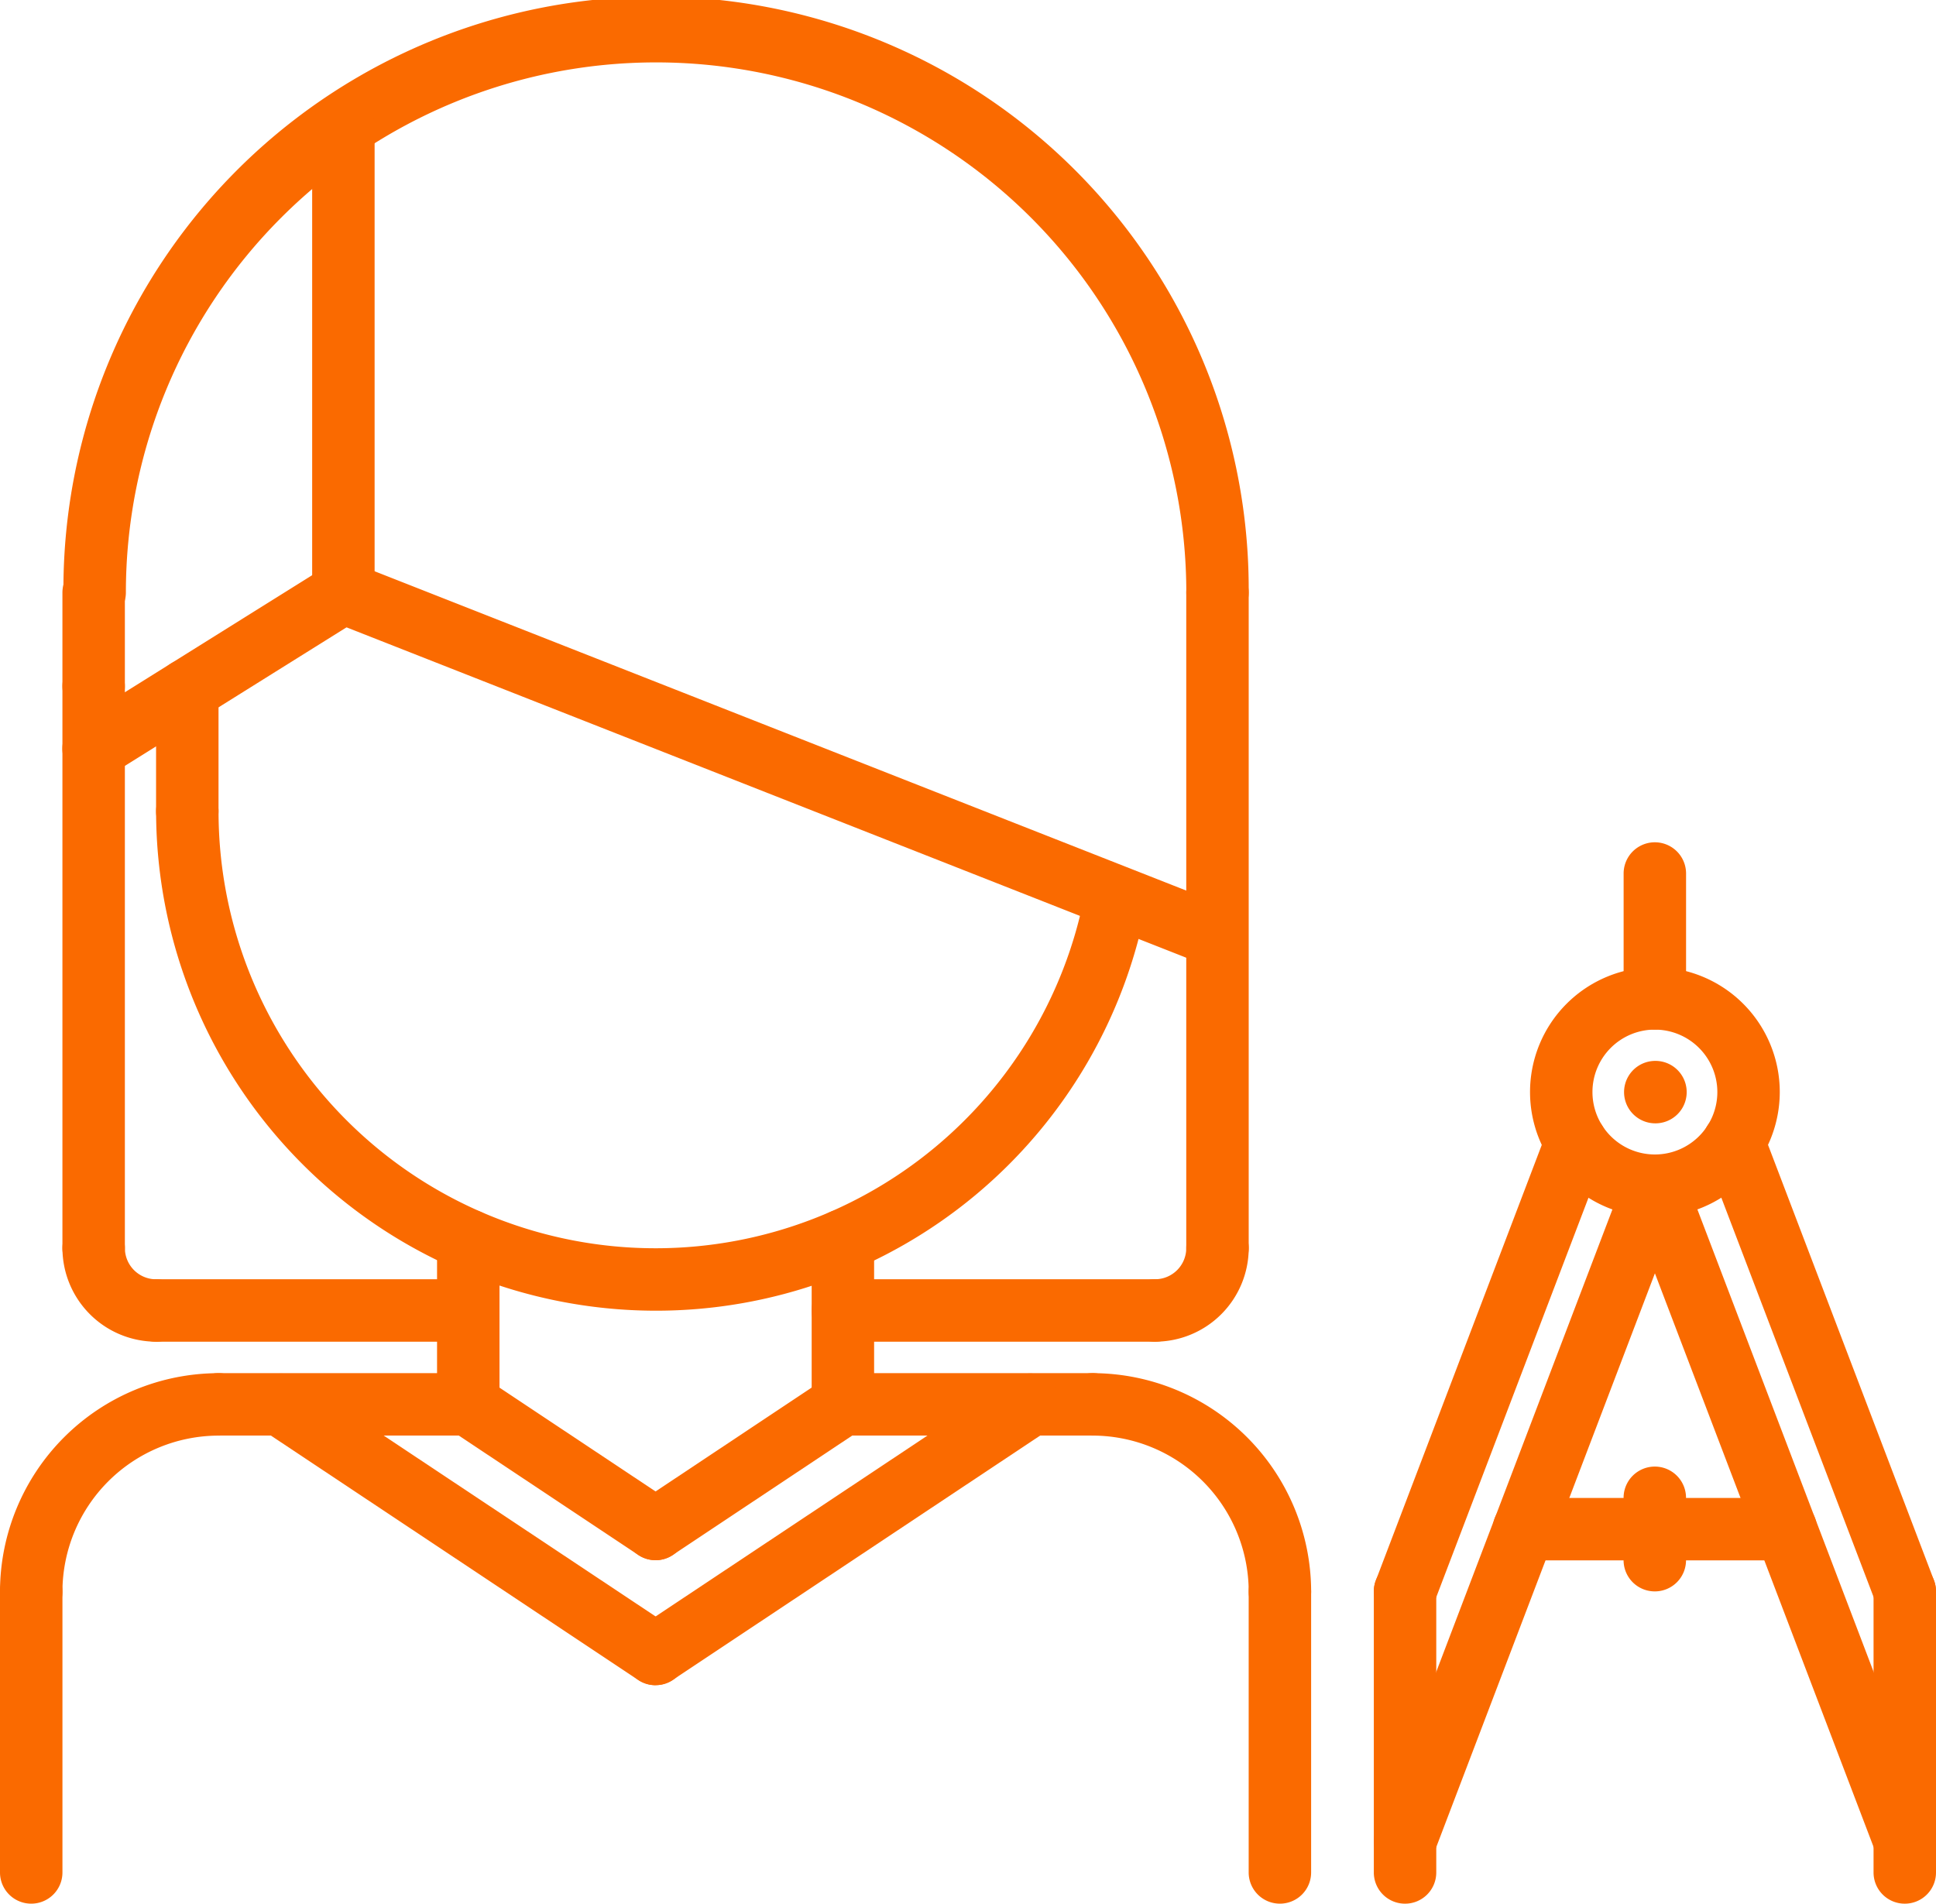 <svg xmlns="http://www.w3.org/2000/svg" width="99.769" height="98.115" viewBox="0 0 99.769 98.115"><defs><style>.a{fill:#fa6a00;}</style></defs><g transform="translate(-0.992 -1.506)"><g transform="translate(0.992 72.277)"><path class="a" d="M2.6,58.37A1.607,1.607,0,0,1,.992,56.762,11.277,11.277,0,0,1,12.257,45.5a1.609,1.609,0,0,1,0,3.218A8.056,8.056,0,0,0,4.21,56.762,1.607,1.607,0,0,1,2.6,58.37Z" transform="translate(-0.992 -45.497)"/></g><g transform="translate(55.69 72.279)"><path class="a" d="M46.253,58.368a1.607,1.607,0,0,1-1.609-1.609A8.053,8.053,0,0,0,36.6,48.716a1.609,1.609,0,1,1,0-3.218A11.276,11.276,0,0,1,47.862,56.759,1.607,1.607,0,0,1,46.253,58.368Z" transform="translate(-34.992 -45.498)"/></g><g transform="translate(10.648 72.277)"><path class="a" d="M21.47,48.716l-12.867,0a1.609,1.609,0,0,1,0-3.218l12.867,0a1.609,1.609,0,1,1,0,3.218Z" transform="translate(-6.994 -45.497)"/></g><g transform="translate(42.82 72.277)"><path class="a" d="M41.471,48.716l-12.87,0a1.609,1.609,0,0,1,0-3.218l12.87,0a1.609,1.609,0,1,1,0,3.218Z" transform="translate(-26.992 -45.497)"/></g><g transform="translate(0.992 81.933)"><path class="a" d="M2.6,69.187A1.607,1.607,0,0,1,.992,67.579V53.108a1.609,1.609,0,1,1,3.218,0V67.579A1.607,1.607,0,0,1,2.6,69.187Z" transform="translate(-0.992 -51.499)"/></g><g transform="translate(65.342 81.931)"><path class="a" d="M42.6,69.188a1.607,1.607,0,0,1-1.609-1.609V53.107a1.609,1.609,0,1,1,3.218,0V67.579A1.607,1.607,0,0,1,42.6,69.188Z" transform="translate(-40.992 -51.498)"/></g><g transform="translate(23.515 63.833)"><path class="a" d="M16.6,51.912A1.607,1.607,0,0,1,14.992,50.3V41.857a1.609,1.609,0,0,1,3.218,0V50.3A1.607,1.607,0,0,1,16.6,51.912Z" transform="translate(-14.992 -40.248)"/></g><g transform="translate(42.82 63.833)"><path class="a" d="M28.6,51.91A1.607,1.607,0,0,1,26.992,50.3V41.857a1.609,1.609,0,0,1,3.218,0V50.3A1.607,1.607,0,0,1,28.6,51.91Z" transform="translate(-26.992 -40.248)"/></g><g transform="translate(9.036 41.711)"><path class="a" d="M31.732,53.846a25.77,25.77,0,0,1-25.74-25.74,1.609,1.609,0,1,1,3.218,0,22.524,22.524,0,0,0,44.67,4.107,1.609,1.609,0,0,1,3.164.581A25.717,25.717,0,0,1,31.732,53.846Z" transform="translate(-5.992 -26.497)"/></g><g transform="translate(9.036 35.465)"><path class="a" d="M7.6,32.078a1.607,1.607,0,0,1-1.609-1.609V24.224a1.609,1.609,0,1,1,3.218,0v6.245A1.607,1.607,0,0,1,7.6,32.078Z" transform="translate(-5.992 -22.615)"/></g><g transform="translate(4.259 1.506)"><path class="a" d="M62.5,33.655a1.607,1.607,0,0,1-1.609-1.609,27.324,27.324,0,0,0-54.648,0,1.609,1.609,0,1,1-3.218,0,30.541,30.541,0,1,1,61.081,0A1.6,1.6,0,0,1,62.5,33.655Z" transform="translate(-3.023 -1.506)"/></g><g transform="translate(62.125 30.448)"><path class="a" d="M40.6,56.488a1.607,1.607,0,0,1-1.609-1.609V21.1a1.609,1.609,0,1,1,3.218,0V54.879A1.607,1.607,0,0,1,40.6,56.488Z" transform="translate(-38.992 -19.496)"/></g><g transform="translate(17.079 30.439)"><path class="a" d="M57.6,40.413a1.611,1.611,0,0,1-.589-.111l-45-17.706A1.609,1.609,0,0,1,13.191,19.6l45,17.706a1.608,1.608,0,0,1-.59,3.1Z" transform="translate(-10.992 -19.491)"/></g><g transform="translate(4.21 30.448)"><path class="a" d="M4.6,27.53a1.607,1.607,0,0,1-1.609-1.609V21.1a1.609,1.609,0,1,1,3.218,0v4.817A1.607,1.607,0,0,1,4.6,27.53Z" transform="translate(-2.992 -19.496)"/></g><g transform="translate(4.21 35.264)"><path class="a" d="M4.6,54.665a1.607,1.607,0,0,1-1.609-1.609V24.1a1.609,1.609,0,1,1,3.218,0V53.056A1.607,1.607,0,0,1,4.6,54.665Z" transform="translate(-2.992 -22.49)"/></g><g transform="translate(4.21 64.222)"><path class="a" d="M7.818,46.925A4.832,4.832,0,0,1,2.992,42.1a1.609,1.609,0,0,1,3.218,0,1.609,1.609,0,0,0,1.609,1.609,1.609,1.609,0,0,1,0,3.218Z" transform="translate(-2.992 -40.49)"/></g><g transform="translate(7.427 67.439)"><path class="a" d="M22.688,45.708H6.6a1.609,1.609,0,0,1,0-3.218H22.688a1.609,1.609,0,0,1,0,3.218Z" transform="translate(-4.992 -42.49)"/></g><g transform="translate(58.907 64.222)"><path class="a" d="M38.6,46.925a1.609,1.609,0,0,1,0-3.218A1.609,1.609,0,0,0,40.21,42.1a1.609,1.609,0,0,1,3.218,0A4.831,4.831,0,0,1,38.6,46.925Z" transform="translate(-36.992 -40.49)"/></g><g transform="translate(42.82 67.439)"><path class="a" d="M44.688,45.708H28.6a1.609,1.609,0,0,1,0-3.218H44.688a1.609,1.609,0,0,1,0,3.218Z" transform="translate(-26.992 -42.49)"/></g><g transform="translate(17.08 6.405)"><path class="a" d="M12.6,31.8a1.607,1.607,0,0,1-1.609-1.609V6.16a1.609,1.609,0,0,1,3.218,0V30.193A1.607,1.607,0,0,1,12.6,31.8Z" transform="translate(-10.992 -4.551)"/></g><g transform="translate(4.209 30.436)"><path class="a" d="M4.6,30.752a1.609,1.609,0,0,1-.856-2.973l12.87-8.044a1.609,1.609,0,1,1,1.707,2.727L5.454,30.506a1.589,1.589,0,0,1-.851.246Z" transform="translate(-2.992 -19.489)"/></g><g transform="translate(23.514 72.277)"><path class="a" d="M26.252,55.138a1.6,1.6,0,0,1-.89-.269L15.71,48.448a1.609,1.609,0,1,1,1.783-2.68l9.653,6.422a1.609,1.609,0,0,1-.893,2.949Z" transform="translate(-14.991 -45.497)"/></g><g transform="translate(33.167 72.274)"><path class="a" d="M22.6,55.139a1.609,1.609,0,0,1-.893-2.947l9.653-6.424a1.608,1.608,0,0,1,1.783,2.677l-9.653,6.424A1.577,1.577,0,0,1,22.6,55.139Z" transform="translate(-20.992 -45.495)"/></g><g transform="translate(13.861 72.297)"><path class="a" d="M29.9,61.574a1.6,1.6,0,0,1-.89-.269L9.71,48.461a1.609,1.609,0,0,1,1.783-2.68L30.8,58.625a1.609,1.609,0,0,1-.893,2.949Z" transform="translate(-8.991 -45.51)"/></g><g transform="translate(33.167 72.293)"><path class="a" d="M22.6,61.575a1.609,1.609,0,0,1-.893-2.947L41.015,45.78A1.608,1.608,0,0,1,42.8,48.457L23.492,61.3a1.59,1.59,0,0,1-.89.27Z" transform="translate(-20.992 -45.507)"/></g><g transform="translate(71.79 44.917)"><g transform="translate(8.05 6.438)"><path class="a" d="M56.439,45.362a6.435,6.435,0,1,1,6.435-6.435A6.442,6.442,0,0,1,56.439,45.362Zm0-9.653a3.218,3.218,0,1,0,3.218,3.218A3.221,3.221,0,0,0,56.439,35.71Z" transform="translate(-50.004 -32.492)"/></g><g transform="translate(0.001 16.09)"><path class="a" d="M46.609,75.5a1.629,1.629,0,0,1-.573-.1,1.609,1.609,0,0,1-.93-2.077L57.979,39.53a1.609,1.609,0,0,1,3.007,1.147L48.113,74.464a1.613,1.613,0,0,1-1.5,1.034Z" transform="translate(-45 -38.492)"/></g><g transform="translate(0 36.997)"><path class="a" d="M46.609,69.195A1.607,1.607,0,0,1,45,67.586V53.1a1.609,1.609,0,0,1,3.218,0v14.49A1.607,1.607,0,0,1,46.609,69.195Z" transform="translate(-45 -51.487)"/></g><g transform="translate(12.879 16.091)"><path class="a" d="M67.488,75.5a1.613,1.613,0,0,1-1.5-1.036L53.111,40.677a1.609,1.609,0,1,1,3.007-1.147L68.991,73.317a1.611,1.611,0,0,1-.93,2.077A1.593,1.593,0,0,1,67.488,75.5Z" transform="translate(-53.006 -38.492)"/></g><g transform="translate(0.001 13.867)"><path class="a" d="M46.609,63.457a1.629,1.629,0,0,1-.573-.1,1.609,1.609,0,0,1-.93-2.077l8.811-23.129a1.609,1.609,0,0,1,3.007,1.147L48.113,62.422a1.613,1.613,0,0,1-1.5,1.034Z" transform="translate(-45 -37.11)"/></g><g transform="translate(16.938 13.863)"><path class="a" d="M65.952,63.458a1.613,1.613,0,0,1-1.5-1.036L55.634,39.292a1.609,1.609,0,0,1,3.007-1.147l8.814,23.131a1.611,1.611,0,0,1-.93,2.077A1.561,1.561,0,0,1,65.952,63.458Z" transform="translate(-55.529 -37.107)"/></g><g transform="translate(25.753 36.997)"><path class="a" d="M62.617,69.195a1.607,1.607,0,0,1-1.609-1.609V53.1a1.609,1.609,0,0,1,3.218,0v14.49A1.607,1.607,0,0,1,62.617,69.195Z" transform="translate(-61.008 -51.487)"/></g><g transform="translate(12.877)"><path class="a" d="M54.613,38.146A1.607,1.607,0,0,1,53,36.537V30.1a1.609,1.609,0,1,1,3.218,0v6.438A1.607,1.607,0,0,1,54.613,38.146Z" transform="translate(-53.004 -28.49)"/></g><g transform="translate(6.126 33.794)"><path class="a" d="M63.916,52.714h-13.5a1.609,1.609,0,1,1,0-3.218h13.5a1.609,1.609,0,1,1,0,3.218Z" transform="translate(-48.808 -49.496)"/></g><g transform="translate(12.897 11.268)"><path class="a" d="M54.634,38.712a1.609,1.609,0,0,1-.018-3.218h.018a1.609,1.609,0,0,1,0,3.218Z" transform="translate(-53.017 -35.494)"/></g><g transform="translate(12.873 32.177)"><path class="a" d="M54.611,54.924A1.607,1.607,0,0,1,53,53.316V50.1a1.609,1.609,0,0,1,3.218,0v3.216A1.607,1.607,0,0,1,54.611,54.924Z" transform="translate(-53.002 -48.491)"/></g></g></g></svg>